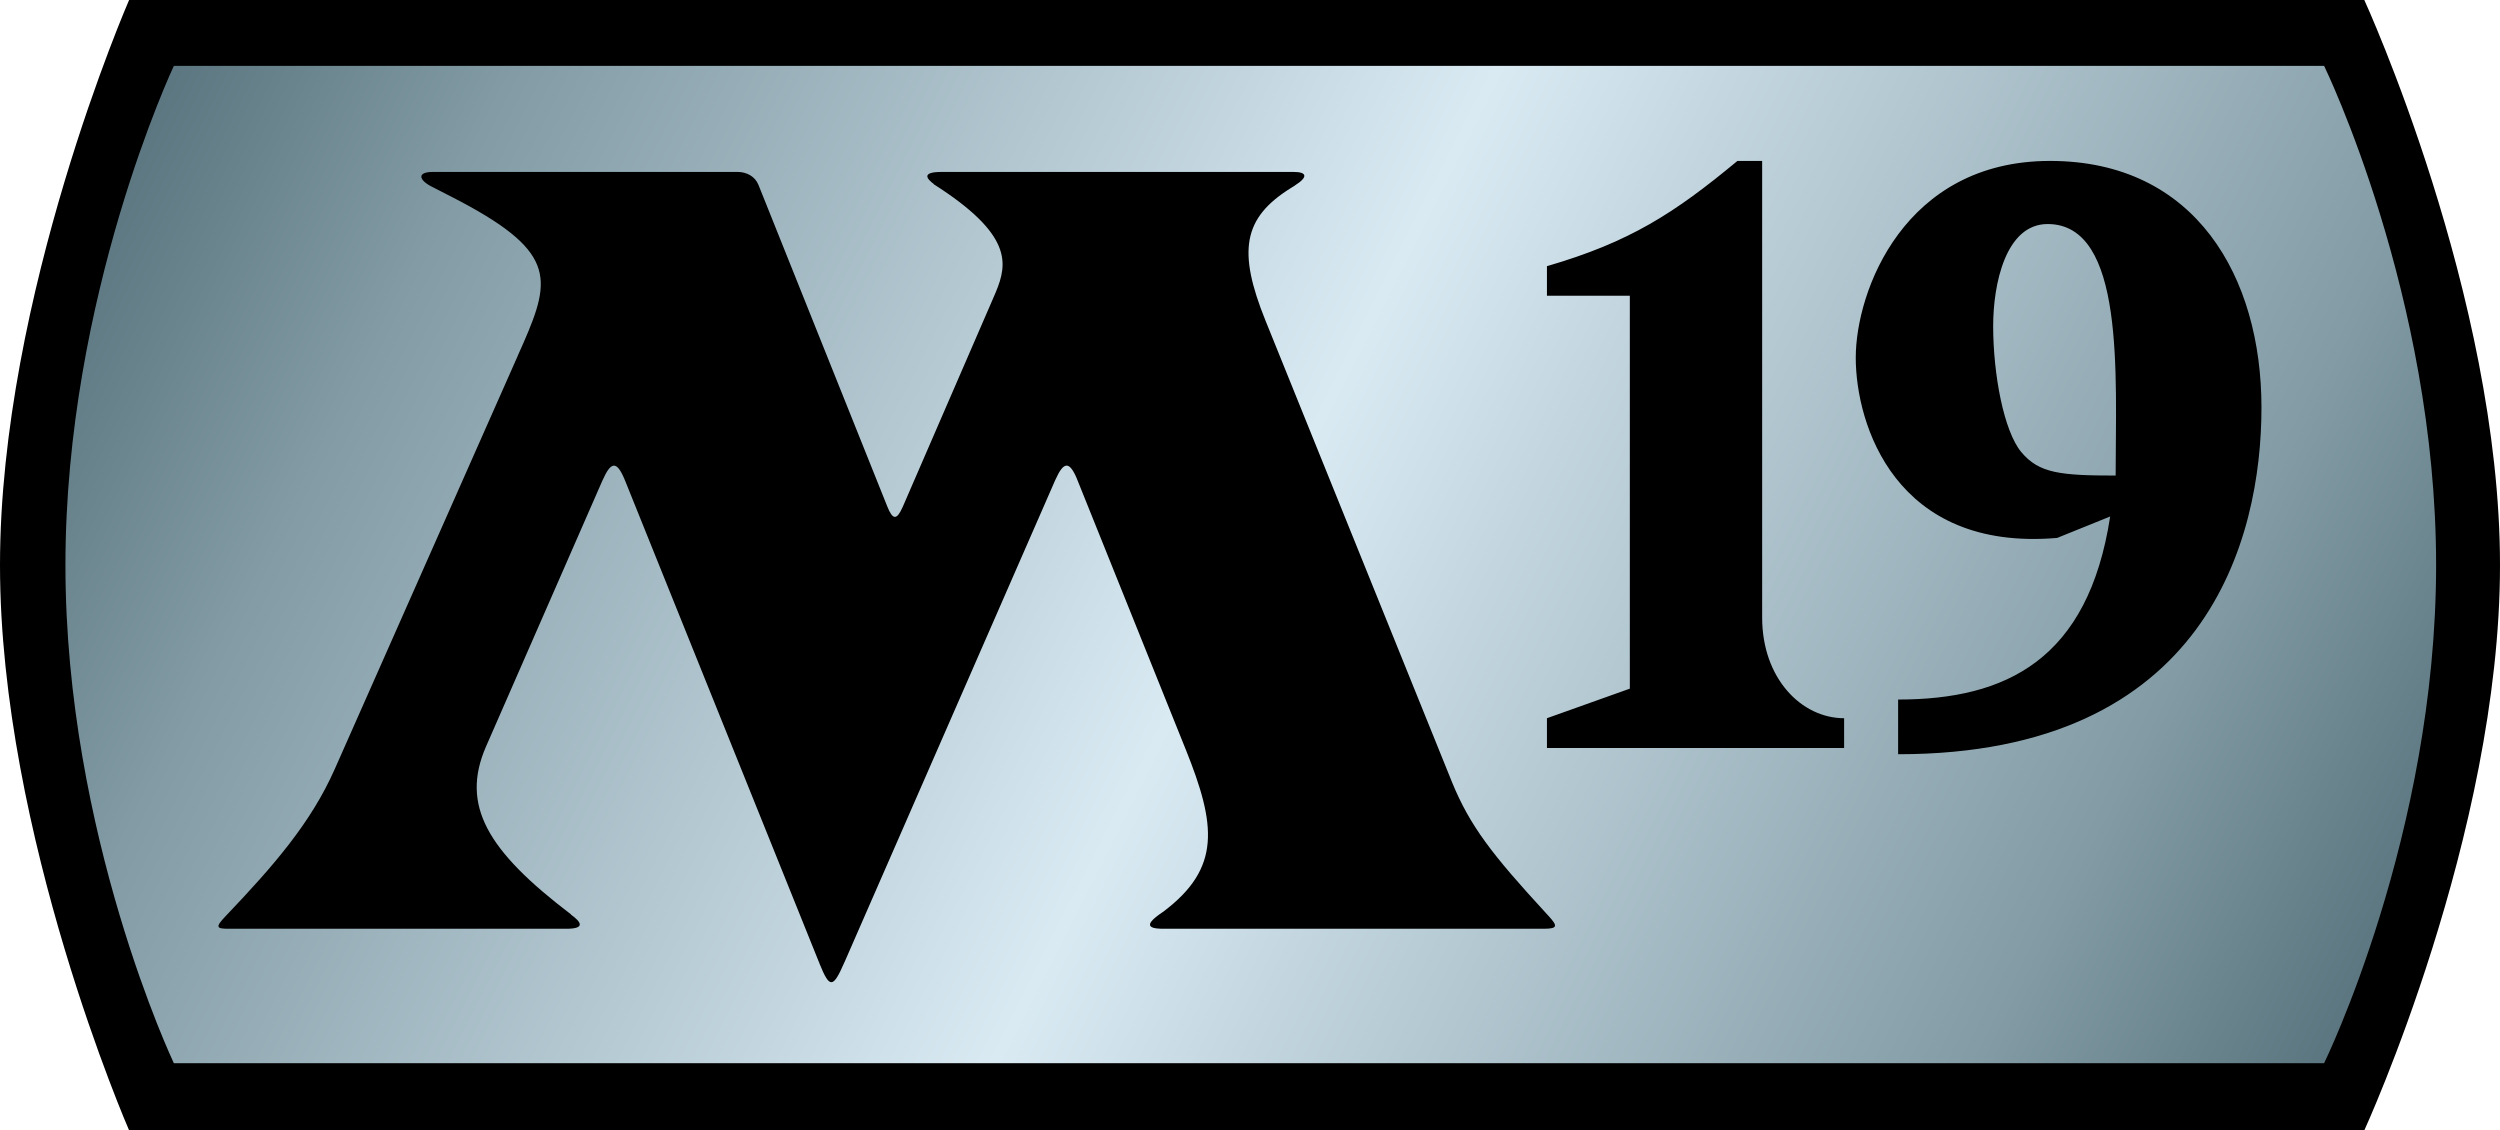 <?xml version="1.0" encoding="UTF-8" standalone="no"?>
<svg xmlns="http://www.w3.org/2000/svg" version="1.1" width="1355.463" height="612.857">
  <linearGradient x1="-230.82" y1="415.219" x2="981.071" y2="1028.076" id="linearGradient1" gradientUnits="userSpaceOnUse">
    <stop style="stop-color:#536e78" offset="0"/>
    <stop style="stop-color:#829ba5" offset="0.15"/>
    <stop style="stop-color:#d9eaf3" offset="0.5"/>
    <stop style="stop-color:#829ba5" offset="0.85"/>
    <stop style="stop-color:#536e78" offset="1"/>
  </linearGradient>
  <g transform="translate(300.82,-415.219)">
    <path d="m -230.82,415.219 1211.891,0 c 0,0 73.571,160.351 73.571,306.428 0,146.077 -73.571,306.429 -73.571,306.429 l -1211.891,0 c 0,0 -70,-160.352 -70,-306.429 0,-146.077 70,-306.428 70,-306.428 z"/>
    <path d="m -206.562,450.938 c 0,0 -58.781,124.642 -58.781,270.719 0,146.077 58.781,270 58.781,270 l 1165.844,0 c 0,0 60.719,-123.923 60.719,-270 0,-146.077 -60.719,-270.719 -60.719,-270.719 l -1165.844,0 z m 847.75,51.531 13.406,0 0,247.594 c 0,32.99 21.303,54.562 44.438,54.562 l 0,16.156 -161.125,0 0,-16.156 44.938,-16.031 0,-213.031 -44.938,0 0,-16.031 c 44.952,-13.076 69.031,-28.668 103.281,-57.062 z m 169.469,0 c 79.047,0 114.656,63.008 114.656,133.719 0,70.711 -29.269,187.969 -197,187.969 l 0,-29.656 c 58.702,0 103.075,-21.714 114.969,-99.25 l -28.75,11.625 c -87.764,7.503 -109.188,-61.606 -109.188,-97.719 0,-36.113 26.266,-106.688 105.312,-106.688 z m -876.812,5.969 165.188,0 c 5.034,10e-6 9.51,2.457 11.312,6.906 0.005,0.013 0.026,0.018 0.031,0.031 l 69.938,174.594 c 2.897,7.233 5.105,7.304 8.219,0.25 l 0.125,-0.25 48.906,-112.812 c 0.531,-1.225 1.056,-2.432 1.562,-3.656 6.371,-15.382 9.158,-31.12 -33.75,-58.438 0.061,-0.004 0.126,0.004 0.188,0 -3.816,-2.822 -7.14,-6.625 4.156,-6.625 l 190.812,0 c 7.418,0 7.919,2.829 0.688,7.344 0.007,0.012 0.024,0.019 0.031,0.031 l -2.219,1.375 c -25.954,16.203 -28.942,34.195 -13.688,71.938 L 486.188,838.656 c 0.086,0.211 0.164,0.415 0.25,0.625 9.745,23.86 22.009,39.543 50.5,70.531 0.783,0.852 1.488,1.601 2.125,2.312 4.457,4.98 4.995,6.647 -2.812,6.656 l -205.938,0 -1.438,0 c -7.014,-0.206 -9.789,-2.093 1.062,-9.281 31.429,-23.677 28.598,-46.923 12.125,-87.969 l -0.125,-0.281 -58.469,-145.438 -0.781,-1.906 c -3.9,-8.756 -6.922,-8.281 -11.25,1.375 -0.082,0.184 -0.167,0.341 -0.25,0.531 L 156.969,937.094 c -0.151,0.1 -0.213,0.211 -0.156,0.312 -5.947,13.603 -7.797,13.789 -13.156,0.625 -0.088,-0.216 -0.16,-0.402 -0.25,-0.625 0.083,-0.13 0.012,-0.278 -0.156,-0.406 L 38.094,675.812 l -0.312,-0.719 c -4.185,-10.031 -7.294,-9.885 -11.875,0.469 -0.039,0.089 -0.085,0.159 -0.125,0.25 L -37.25,819.844 c -0.042,0.096 -0.084,0.186 -0.125,0.281 -13.732,31.728 0.669,56.28 46.125,90.844 -0.021,0.029 -0.042,0.064 -0.062,0.094 5.733,4.116 7.984,7.719 -2.469,7.719 l -183.188,0 c -6.738,0 -7.146,-0.956 -1.406,-6.969 26.142,-27.41 46.205,-50.618 59,-79.5 L -20.156,608.281 c -0.008,-0.004 -0.023,0.004 -0.031,0 1.125,-2.54 2.228,-4.964 3.25,-7.312 C -1.609,565.744 0.593,550.946 -55.844,522 l -10.969,-5.625 c -0.043,-0.022 -0.082,-0.04 -0.125,-0.062 -6.966,-3.619 -7.784,-7.875 0.781,-7.875 z m 875.531,28.25 c -22.779,0 -29.531,32.533 -29.531,55.312 0,26.004 5.721,56.934 15.281,68.375 9.56,11.441 21.162,12.681 51.125,12.688 0,-54.117 5.27,-136.375 -36.875,-136.375 z" style="fill:url(#linearGradient1)"/>
  </g>
</svg>
